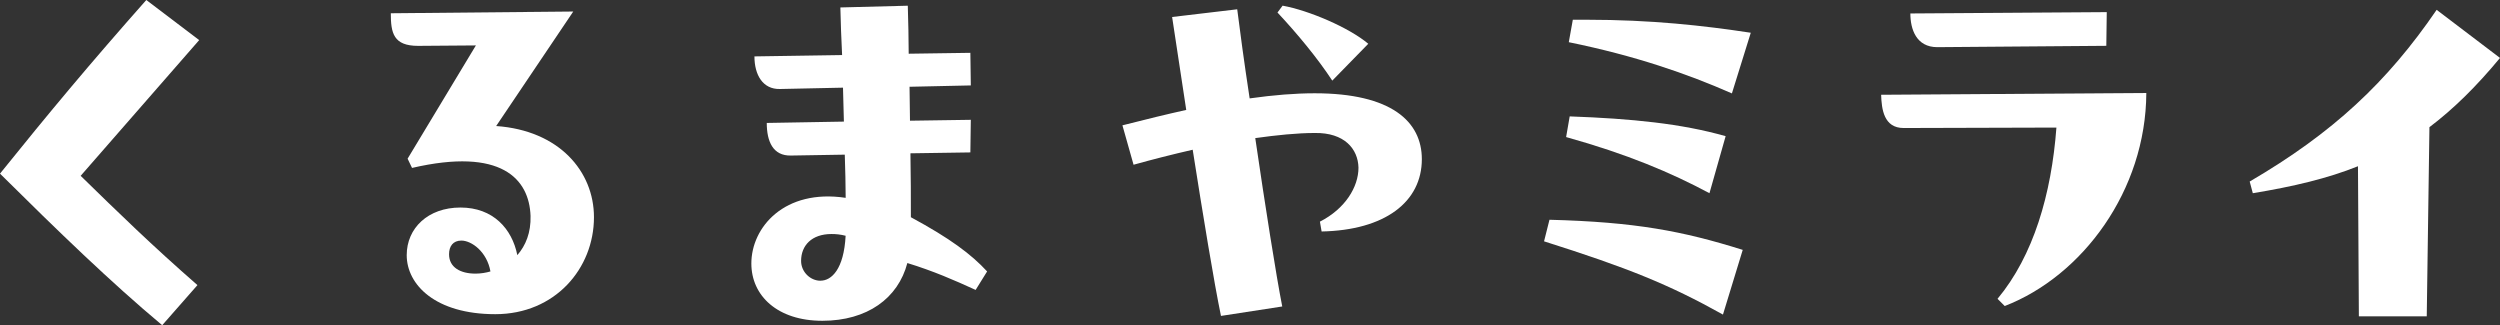 <?xml version="1.0" encoding="UTF-8"?>
<svg id="_レイヤー_2" data-name="レイヤー 2" xmlns="http://www.w3.org/2000/svg" viewBox="0 0 503.06 65.44">
  <rect x="0" y="0" width="503.06" height="65.44" fill="#333333" stroke="none"/>
  <defs>
    <style>
      .cls-1 {
        fill: #fff;
      }
    </style>
  </defs>
  <g id="_レイヤー_1-2" data-name="レイヤー 1">
    <g>
      <path class="cls-1" d="M40.08,8.07l-23.85,27.31c7.63,7.45,14.36,14.01,23.5,21.99l-7.09,8.07C22.34,56.84,11.62,46.46,0,34.94,9.93,22.61,17.91,13.03,29.44,0l10.64,8.07Z"/>
      <path class="cls-1" d="M115.36,2.31l-15.52,23.05c12.68.89,19.68,9.13,19.68,18.35,0,10.29-7.8,19.51-19.86,19.51s-17.82-5.94-17.82-11.88c0-5.41,4.26-9.58,10.82-9.58s10.37,4.26,11.44,9.58c1.69-1.95,2.75-4.52,2.66-7.89-.27-7.45-5.85-13.83-23.85-9.66l-.89-1.86,13.74-22.79-11.62.09c-4.97,0-5.5-2.57-5.5-6.56l36.71-.35ZM90.36,51.16c0,2.66,2.31,3.9,5.32,3.9,1.06,0,2.13-.18,3.01-.44-.71-3.99-3.81-6.21-5.85-6.21-1.68,0-2.48,1.15-2.48,2.75Z"/>
      <path class="cls-1" d="M196.32,58.34c-4.26-1.95-8.51-3.81-13.74-5.41-1.86,7.09-8.07,11.62-17.11,11.62s-14.28-5.05-14.28-11.53c0-7.27,6.65-15.07,18.98-13.21,0-2.66-.09-5.67-.18-8.69l-10.82.18c-3.64.09-4.88-2.84-4.88-6.56l15.52-.27-.18-6.83-12.68.27c-3.46.09-5.14-2.84-5.14-6.56l17.64-.27c-.18-3.46-.27-6.47-.35-9.58l13.57-.35c.09,2.93.18,7.09.18,9.66l12.41-.18.09,6.56-12.33.27.09,6.83,12.24-.18-.09,6.56-12.06.18c.09,4.61.09,8.96.09,12.86,7.89,4.26,12.15,7.45,15.34,10.91l-2.31,3.72ZM165.11,56.48c2.22,0,4.7-2.31,5.05-9.04-1.06-.27-1.95-.35-2.84-.35-3.99,0-6.12,2.31-6.12,5.41,0,2.22,1.86,3.99,3.9,3.99Z"/>
      <path class="cls-1" d="M286.11,32.01c0,8.62-7.41,14.31-20.17,14.57l-.34-1.98c5.09-2.59,7.76-6.98,7.76-10.86-.09-3.79-2.84-7.07-8.79-6.98-3.53,0-7.67.43-11.98,1.03,1.98,13.53,4.22,27.76,5.43,33.88l-12.33,1.9c-1.38-6.64-3.62-20.26-5.69-33.44-4.14.95-8.19,1.98-11.9,3.02l-2.24-7.93c4.74-1.21,8.96-2.24,12.84-3.1l-2.84-18.7,13.1-1.55c.52,4.14,1.38,10.6,2.5,17.93,4.91-.69,9.22-1.03,13.1-1.03,15.43,0,21.55,5.69,21.55,13.27ZM268.09,16.23c-2.93-4.48-7.07-9.48-11.03-13.71l1.03-1.38c5.26.95,13.36,4.4,17.24,7.67l-7.24,7.41Z"/>
      <path class="cls-1" d="M346.7,63.3c-10.85-6.06-19.17-9.41-36-14.74l1.09-4.34c17.27.45,26.77,2.26,38.89,6.06l-3.98,13.02ZM343.99,38.88c-7.78-4.16-16.55-7.87-28.85-11.3l.72-4.16c12.48.45,22.52,1.45,31.38,3.98l-3.26,11.49ZM348.51,18.8c-9.04-3.98-19.54-7.6-32.83-10.31l.81-4.52h2.71c13.11,0,23.6,1.18,33.1,2.62l-3.8,12.21Z"/>
      <path class="cls-1" d="M431.89,18.71c-.09,19.63-12.84,36.81-28.49,42.87l-1.45-1.45c7.23-8.68,10.85-21.07,11.85-34.46l-30.75.09c-3.98,0-4.43-3.8-4.52-6.69l53.36-.36ZM423.84,9.22l-34,.27c-4.25,0-5.43-3.62-5.43-6.78l39.52-.27-.09,6.78Z"/>
      <path class="cls-1" d="M503.06,11.66c-4.79,5.79-9.41,10.31-14.2,13.93l-.54,38.07h-13.66l-.18-30.21c-6.06,2.44-12.93,4.07-21.16,5.43l-.63-2.35c16.73-9.77,27.67-19.99,37.62-34.55l12.75,9.68Z"/>
    </g>
  </g>
</svg>